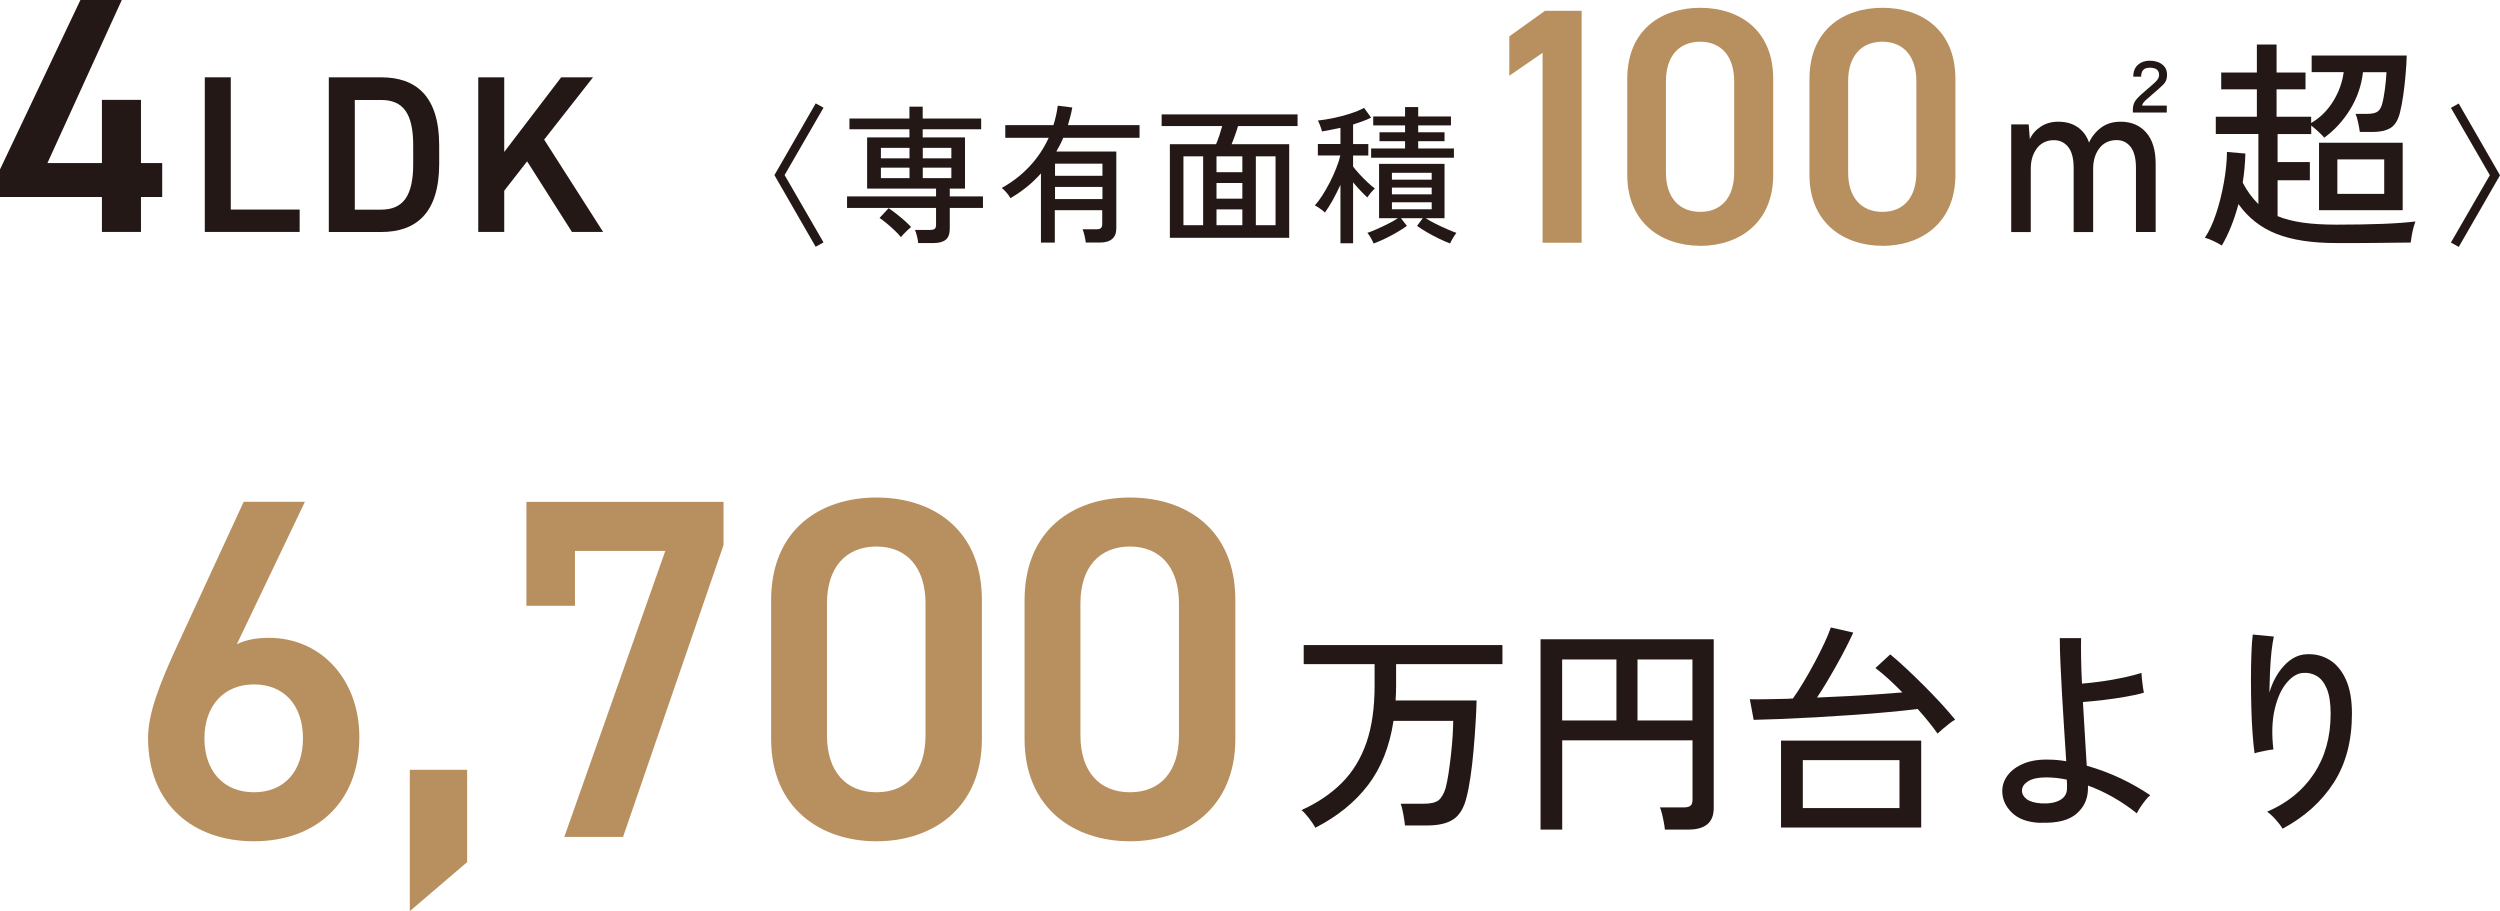<?xml version="1.0" encoding="UTF-8"?><svg id="_レイヤー_2" xmlns="http://www.w3.org/2000/svg" viewBox="0 0 346.32 126.23"><defs><style>.cls-1{fill:#b8905f;}.cls-2{fill:#231815;}</style></defs><g id="_レイヤー_1-2"><path class="cls-2" d="M16.87,0L6.57,22.59h7.55v-8.76h5.41v8.76h2.94v4.7h-2.94v4.84h-5.41v-4.84H0v-3.82L11.14,0h5.73Z"/><path class="cls-2" d="M31.97,29.03h9.54v3.1h-13.14V10.71h3.6v18.32Z"/><path class="cls-2" d="M45.55,32.13V10.71h7.24c4.82,0,8.05,2.57,8.05,9.44v2.55c0,6.86-3.23,9.44-8.05,9.44h-7.24ZM57.24,22.7v-2.55c0-4.41-1.37-6.3-4.45-6.3h-3.64v15.19h3.64c3.08,0,4.45-1.93,4.45-6.33Z"/><path class="cls-2" d="M79.23,32.13l-6.21-9.78-3.17,4.07v5.71h-3.6V10.71h3.6v10.34l7.89-10.34h4.41l-6.77,8.63,8.17,12.79h-4.32Z"/><path class="cls-2" d="M113,34.2l-5.72-9.94,5.72-9.94,1.08.6-5.39,9.33,5.39,9.33-1.08.6Z"/><path class="cls-2" d="M127.19,33.67c-.01-.26-.07-.58-.16-.94s-.18-.66-.28-.88h2.11c.29,0,.5-.05.62-.15.12-.1.19-.28.19-.56v-2.34h-12.33v-1.59h12.33v-1.08h-9.55v-7.1h5.86v-1.12h-8.31v-1.49h8.31v-1.64h1.84v1.64h8.1v1.49h-8.1v1.12h5.86v7.1h-2.11v1.08h4.6v1.59h-4.6v2.92c0,.68-.18,1.17-.55,1.48s-.94.47-1.71.47h-2.13ZM124.81,32.86c-.22-.28-.5-.58-.84-.9-.34-.32-.69-.65-1.07-.96s-.72-.59-1.06-.81l1.26-1.35c.33.22.69.48,1.08.79.39.3.76.61,1.12.93.36.32.66.61.91.89-.12.1-.28.23-.47.41-.19.18-.37.36-.54.54-.17.18-.31.33-.4.46ZM122.03,21.93h3.96v-1.45h-3.96v1.45ZM122.03,24.68h3.96v-1.45h-3.96v1.45ZM127.83,21.93h3.96v-1.45h-3.96v1.45ZM127.83,24.68h3.96v-1.45h-3.96v1.45Z"/><path class="cls-2" d="M144.2,33.62v-9.6c-.61.69-1.27,1.32-1.98,1.89-.71.57-1.46,1.09-2.25,1.54-.11-.22-.29-.48-.54-.77-.25-.29-.47-.5-.66-.64,1.48-.83,2.77-1.83,3.86-3s1.98-2.49,2.64-3.95h-6.01v-1.76h6.67c.28-.87.48-1.77.6-2.69l2.01.25c-.07.43-.16.84-.27,1.24-.11.4-.22.8-.33,1.2h9.92v1.76h-10.57c-.14.33-.29.66-.45.97-.16.32-.33.63-.51.93h8.31v10.64c0,1.31-.77,1.97-2.3,1.97h-1.93c-.03-.26-.08-.58-.17-.95s-.17-.67-.27-.89h1.91c.29,0,.5-.05.62-.16s.19-.29.19-.55v-1.93h-6.57v4.49h-1.95ZM146.15,24.35h6.57v-1.68h-6.57v1.68ZM146.15,27.58h6.57v-1.68h-6.57v1.68Z"/><path class="cls-2" d="M162.06,32.94v-12.96h6.4c.15-.36.3-.77.46-1.23.15-.46.28-.89.39-1.29h-8.39v-1.61h18.83v1.61h-8.25c-.11.39-.25.81-.41,1.27-.17.46-.32.88-.48,1.25h7.98v12.96h-16.53ZM163.94,31.2h2.73v-9.54h-2.73v9.54ZM168.52,23.85h3.58v-2.19h-3.58v2.19ZM168.52,27.52h3.58v-2.17h-3.58v2.17ZM168.52,31.2h3.58v-2.19h-3.58v2.19ZM173.97,31.2h2.73v-9.54h-2.73v9.54Z"/><path class="cls-2" d="M185.69,33.69v-8.09c-.35.76-.71,1.48-1.09,2.16-.38.68-.74,1.25-1.07,1.69-.08-.1-.21-.21-.39-.35-.18-.14-.36-.27-.55-.39-.19-.12-.34-.21-.45-.25.33-.36.67-.81,1.03-1.37.35-.55.7-1.16,1.04-1.81.34-.66.63-1.31.89-1.96s.45-1.24.57-1.78h-3.11v-1.59h3.13v-2.24c-.44.1-.88.19-1.32.27-.44.08-.85.16-1.25.23-.01-.11-.05-.27-.12-.47s-.14-.4-.23-.6c-.08-.2-.15-.35-.21-.44.66-.07,1.4-.19,2.22-.36.82-.17,1.6-.38,2.35-.63.75-.25,1.36-.5,1.83-.77l.97,1.35c-.34.18-.73.35-1.15.5s-.87.3-1.34.46v2.71h2.11v1.59h-2.11v1.53c.23.3.54.66.9,1.06.37.4.74.78,1.13,1.14.39.36.72.64.99.83-.08.07-.2.18-.34.34-.15.16-.29.32-.42.5-.14.17-.24.31-.29.4-.26-.23-.57-.54-.93-.92-.36-.38-.71-.77-1.04-1.17v8.44h-1.76ZM190.29,33.73c-.08-.19-.21-.44-.38-.75-.17-.3-.33-.55-.49-.72.37-.12.81-.3,1.33-.53.51-.23,1.03-.47,1.54-.73s.97-.52,1.36-.77h-2.61v-7.53h9.07v7.53h-2.61c.39.25.84.5,1.37.77.52.26,1.05.51,1.56.73.52.23.96.4,1.32.53-.14.18-.3.42-.48.72-.18.3-.31.55-.39.75-.47-.18-.98-.4-1.54-.67-.56-.27-1.1-.56-1.64-.87-.53-.31-1-.61-1.4-.9l.79-1.06h-3.02l.83,1.06c-.4.29-.87.59-1.4.9-.53.31-1.08.6-1.64.87-.56.27-1.08.49-1.56.67ZM189.94,21.85v-1.28h4.7v-1.01h-3.54v-1.24h3.54v-.95h-4.41v-1.24h4.41v-1.3h1.82v1.3h4.54v1.24h-4.54v.95h3.65v1.24h-3.65v1.01h4.95v1.28h-11.48ZM192.82,24.89h5.51v-.95h-5.51v.95ZM192.82,26.92h5.51v-.93h-5.51v.93ZM192.82,28.99h5.51v-.97h-5.51v.97Z"/><path class="cls-1" d="M219.09,33.63h-5.4V7.32l-4.61,3.17v-5.45l4.94-3.54h5.08v32.13Z"/><path class="cls-1" d="M235.53,34.05c-5.36,0-10.11-3.17-10.11-9.83v-13.27c0-6.85,4.75-9.87,10.11-9.87s10.11,3.03,10.11,9.83v13.32c0,6.66-4.75,9.83-10.11,9.83ZM235.53,5.78c-2.93,0-4.75,2-4.75,5.45v12.67c0,3.45,1.82,5.45,4.75,5.45s4.7-2,4.7-5.45v-12.67c0-3.45-1.82-5.45-4.7-5.45Z"/><path class="cls-1" d="M260.77,34.05c-5.36,0-10.11-3.17-10.11-9.83v-13.27c0-6.85,4.75-9.87,10.11-9.87s10.11,3.03,10.11,9.83v13.32c0,6.66-4.75,9.83-10.11,9.83ZM260.77,5.78c-2.93,0-4.75,2-4.75,5.45v12.67c0,3.45,1.82,5.45,4.75,5.45s4.7-2,4.7-5.45v-12.67c0-3.45-1.82-5.45-4.7-5.45Z"/><path class="cls-2" d="M278.61,32.13v-14.9h2.42l.16,2.05c.31-.7.82-1.28,1.52-1.74.7-.46,1.51-.68,2.42-.68,1.06,0,1.95.25,2.69.76.73.51,1.26,1.22,1.57,2.13.39-.85.96-1.54,1.69-2.08.73-.54,1.63-.81,2.69-.81,1.47,0,2.65.5,3.53,1.49.88.99,1.32,2.44,1.32,4.35v9.44h-2.73v-8.88c0-1.3-.24-2.27-.73-2.9-.49-.63-1.13-.95-1.94-.95-1.01,0-1.81.37-2.39,1.12s-.87,1.7-.87,2.86v8.76h-2.7v-8.88c0-1.3-.25-2.27-.75-2.9-.5-.63-1.16-.95-1.99-.95-.99,0-1.78.38-2.35,1.13-.57.76-.85,1.69-.85,2.81v8.79h-2.7ZM295.46,15.59v-.43c0-.54.16-1,.48-1.38.32-.38.84-.87,1.57-1.47.37-.31.73-.63,1.07-.95s.51-.63.51-.92c.04-.7-.39-1.06-1.3-1.06-.79,0-1.18.41-1.18,1.24h-1.09c0-.72.22-1.27.65-1.65.43-.37.97-.56,1.62-.56.75,0,1.34.19,1.79.56.45.37.65.88.61,1.52,0,.5-.19.93-.58,1.29-.38.36-.84.77-1.38,1.23-.37.31-.7.6-.99.87-.29.27-.46.52-.5.75h3.42v.96h-4.69Z"/><path class="cls-2" d="M307.76,34c-.25-.17-.63-.37-1.13-.61-.51-.24-.91-.39-1.2-.45.6-.89,1.12-2.01,1.57-3.37.45-1.36.8-2.78,1.07-4.28.27-1.5.41-2.91.43-4.24l2.55.22c-.02.68-.06,1.36-.12,2.03-.06.67-.15,1.34-.25,2,.6,1.16,1.33,2.15,2.17,2.98v-9.72h-5.9v-2.39h5.69v-3.79h-4.94v-2.33h4.94v-3.88h2.73v3.88h4.01v2.33h-4.01v3.79h4.79v.87c1.24-.72,2.26-1.73,3.05-3.01.79-1.28,1.27-2.63,1.46-4.04h-4.44v-2.3h13.17c-.02.79-.07,1.68-.16,2.67s-.19,1.96-.33,2.89c-.13.93-.29,1.72-.45,2.36-.27,1.06-.71,1.76-1.32,2.13-.61.36-1.42.54-2.44.54h-1.8c-.04-.35-.12-.79-.23-1.3-.11-.52-.23-.92-.36-1.21h1.65c.58,0,1.02-.09,1.32-.26.3-.18.52-.49.67-.95.17-.58.31-1.29.42-2.14.11-.85.19-1.66.23-2.42h-3.26c-.21,1.86-.81,3.59-1.8,5.19s-2.19,2.89-3.57,3.88c-.17-.21-.44-.49-.82-.84-.38-.35-.71-.63-.98-.84v1.18h-4.66v3.88h4.47v2.52h-4.47v4.97c1,.41,2.16.71,3.5.9,1.34.19,2.88.28,4.65.28,2.49,0,4.62-.04,6.42-.11,1.79-.07,3.3-.18,4.52-.33-.06.15-.14.41-.25.79-.1.38-.19.78-.26,1.18-.07.4-.12.72-.14.95-.52,0-1.19,0-2.02.02-.83.01-1.72.02-2.67.03-.95.01-1.92.02-2.89.02h-2.7c-3.38,0-6.15-.42-8.31-1.27-2.16-.85-3.92-2.23-5.27-4.13-.58,2.19-1.35,4.11-2.3,5.74ZM321.25,29.12v-9.35h11.59v9.35h-11.59ZM323.79,26.86h6.49v-4.78h-6.49v4.78Z"/><path class="cls-2" d="M340.6,34.2l-1.08-.6,5.39-9.33-5.39-9.33,1.08-.6,5.72,9.94-5.72,9.94Z"/><path class="cls-1" d="M32.83,89.23c1.34-.67,2.96-.87,4.44-.87,7.27,0,12.51,5.85,12.51,13.72,0,9.35-6.26,14.46-14.6,14.46s-14.67-5.05-14.67-14.33c0-3.43,1.68-7.6,3.77-12.18l9.48-20.52h8.48l-9.42,19.71ZM35.18,109.75c4.24,0,6.79-2.96,6.79-7.47s-2.56-7.47-6.79-7.47-6.86,3.03-6.86,7.47,2.56,7.47,6.86,7.47Z"/><path class="cls-1" d="M64.71,119.43l-7.94,6.79v-19.58h7.94v12.78Z"/><path class="cls-1" d="M72.92,83.92v-14.4h27.31v5.99l-13.92,40.43h-8.14l13.99-39.62h-12.51v7.6h-6.73Z"/><path class="cls-1" d="M121.42,116.54c-7.74,0-14.6-4.57-14.6-14.19v-19.17c0-9.89,6.86-14.26,14.6-14.26s14.6,4.37,14.6,14.19v19.24c0,9.62-6.86,14.19-14.6,14.19ZM121.42,75.71c-4.24,0-6.86,2.89-6.86,7.87v18.3c0,4.98,2.62,7.87,6.86,7.87s6.79-2.89,6.79-7.87v-18.3c0-4.98-2.62-7.87-6.79-7.87Z"/><path class="cls-1" d="M156.53,116.54c-7.74,0-14.6-4.57-14.6-14.19v-19.17c0-9.89,6.86-14.26,14.6-14.26s14.6,4.37,14.6,14.19v19.24c0,9.62-6.86,14.19-14.6,14.19ZM156.53,75.71c-4.24,0-6.86,2.89-6.86,7.87v18.3c0,4.98,2.62,7.87,6.86,7.87s6.79-2.89,6.79-7.87v-18.3c0-4.98-2.62-7.87-6.79-7.87Z"/><path class="cls-2" d="M182.22,114.67c-.19-.35-.48-.79-.87-1.3s-.75-.9-1.06-1.15c2.24-1.01,4.11-2.28,5.61-3.79,1.5-1.51,2.63-3.36,3.39-5.56.76-2.19,1.13-4.82,1.13-7.89v-2.98h-9.82v-2.64h27.53v2.64h-14.73v2.98c0,.35,0,.7-.02,1.04-.01.34-.03.68-.05,1.01h11.22c-.02.89-.07,1.94-.14,3.15-.07,1.21-.17,2.46-.28,3.74-.11,1.28-.25,2.5-.42,3.65-.17,1.15-.35,2.12-.56,2.9-.35,1.45-.96,2.46-1.82,3.03-.86.57-2.07.85-3.62.85h-3.08c-.04-.41-.12-.93-.23-1.55-.11-.62-.23-1.11-.36-1.46h3.17c.97,0,1.66-.16,2.07-.48.4-.32.73-.89.98-1.69.14-.54.28-1.21.4-2.02.12-.81.24-1.67.34-2.59.1-.92.18-1.8.23-2.62.05-.83.08-1.52.08-2.08h-8.27c-.54,3.56-1.72,6.53-3.54,8.91-1.82,2.38-4.26,4.35-7.3,5.9Z"/><path class="cls-2" d="M213.41,114.92v-26.36h23.99v23.38c0,1.99-1.17,2.98-3.51,2.98h-3.26c-.02-.27-.07-.6-.14-.99-.07-.39-.16-.78-.25-1.16-.09-.38-.19-.69-.29-.92h3.26c.43,0,.75-.07.95-.22.2-.14.3-.43.3-.87v-8.2h-18.05v12.36h-2.98ZM216.4,99.8h7.52v-8.45h-7.52v8.45ZM226.84,99.8h7.61v-8.45h-7.61v8.45Z"/><path class="cls-2" d="M268.41,101.63c-.33-.48-.74-1.01-1.21-1.6-.48-.59-.99-1.2-1.55-1.82-1.12.15-2.46.29-4.01.43-1.55.15-3.21.28-4.96.4-1.75.12-3.49.23-5.2.33-1.72.09-3.33.17-4.82.23-1.49.06-2.73.1-3.73.12l-.53-2.86c.66.02,1.45.02,2.36,0,.91-.02,1.91-.04,2.98-.06.1-.02.21-.03.31-.03h.31c.46-.64.95-1.4,1.48-2.28.53-.88,1.04-1.79,1.54-2.72.5-.93.95-1.83,1.35-2.69.4-.86.7-1.58.89-2.16l3.11.71c-.27.6-.61,1.29-1.01,2.08s-.84,1.59-1.3,2.42c-.47.83-.93,1.64-1.4,2.42-.47.79-.91,1.48-1.32,2.08,1.43-.06,2.86-.13,4.3-.2,1.44-.07,2.81-.16,4.1-.25,1.29-.09,2.44-.18,3.43-.26-1.35-1.39-2.59-2.51-3.73-3.38l2.05-1.89c.66.54,1.4,1.19,2.22,1.96.82.77,1.65,1.57,2.49,2.41s1.63,1.67,2.38,2.48c.75.82,1.38,1.55,1.9,2.19-.23.12-.51.32-.84.57-.33.26-.64.51-.93.76s-.51.45-.65.59ZM246.72,114.64v-12.05h19.42v12.05h-19.42ZM249.74,111.94h13.39v-6.64h-13.39v6.64Z"/><path class="cls-2" d="M282.68,113.99c-1.74-.06-3.06-.53-3.96-1.4-.9-.87-1.35-1.87-1.35-3.01,0-.81.26-1.55.78-2.22.52-.67,1.26-1.21,2.22-1.6.96-.39,2.11-.57,3.43-.53.41,0,.82.02,1.23.06.4.04.8.09,1.2.16-.08-1.3-.18-2.74-.28-4.32-.1-1.57-.2-3.15-.29-4.73-.09-1.58-.17-3.07-.23-4.46-.06-1.39-.09-2.57-.09-3.54h2.95c-.02.77-.02,1.7,0,2.79.02,1.1.06,2.27.12,3.51.81-.06,1.72-.17,2.75-.31,1.03-.14,2.02-.32,3-.53.97-.21,1.8-.42,2.49-.65,0,.17.02.44.06.81.04.37.09.75.14,1.12s.1.64.14.81c-.68.21-1.53.4-2.55.57-1.01.18-2.05.33-3.09.45-1.05.12-1.98.22-2.81.28.08,1.57.18,3.14.28,4.69s.19,2.93.25,4.13c1.62.46,3.17,1.04,4.68,1.75,1.5.71,2.87,1.5,4.12,2.34-.19.15-.42.38-.68.71-.27.33-.51.67-.73,1.01-.22.34-.37.61-.45.79-2.13-1.7-4.39-2.98-6.77-3.85v.4c0,1.41-.52,2.57-1.57,3.49-1.05.92-2.7,1.34-4.96,1.26ZM282.77,111.29c1.08.06,1.94-.09,2.59-.45.65-.36.98-.91.98-1.63v-.56c0-.21-.01-.42-.03-.65-.48-.1-.95-.18-1.43-.23-.48-.05-.95-.08-1.43-.08-1.1,0-1.93.18-2.5.54-.57.36-.85.79-.85,1.29,0,.46.22.85.65,1.18.44.33,1.11.53,2.02.59Z"/><path class="cls-2" d="M316.2,114.8c-.23-.39-.55-.82-.96-1.27-.41-.46-.81-.82-1.18-1.09,2.78-1.18,4.94-2.93,6.48-5.25,1.54-2.32,2.32-5.09,2.32-8.32,0-1.47-.18-2.62-.53-3.46-.35-.84-.82-1.43-1.4-1.77-.58-.34-1.22-.48-1.93-.42-.79.06-1.54.53-2.27,1.41-.73.88-1.27,2.1-1.63,3.66-.36,1.56-.42,3.41-.17,5.54-.19,0-.47.04-.84.11-.37.07-.73.15-1.06.22-.33.07-.57.14-.71.2-.1-.75-.2-1.68-.28-2.79-.08-1.12-.14-2.31-.17-3.59s-.05-2.55-.05-3.82.02-2.46.06-3.56c.04-1.1.1-2,.19-2.7l2.92.28c-.12.54-.23,1.24-.33,2.11-.09.87-.16,1.8-.2,2.79-.04.99-.07,1.95-.09,2.86.44-1.49,1.12-2.74,2.05-3.74.93-1,1.97-1.53,3.11-1.57,1.16-.06,2.22.2,3.17.78.95.58,1.71,1.49,2.27,2.72.56,1.23.84,2.81.84,4.73,0,3.77-.84,6.96-2.53,9.58-1.69,2.62-4.04,4.73-7.07,6.35Z"/></g></svg>
